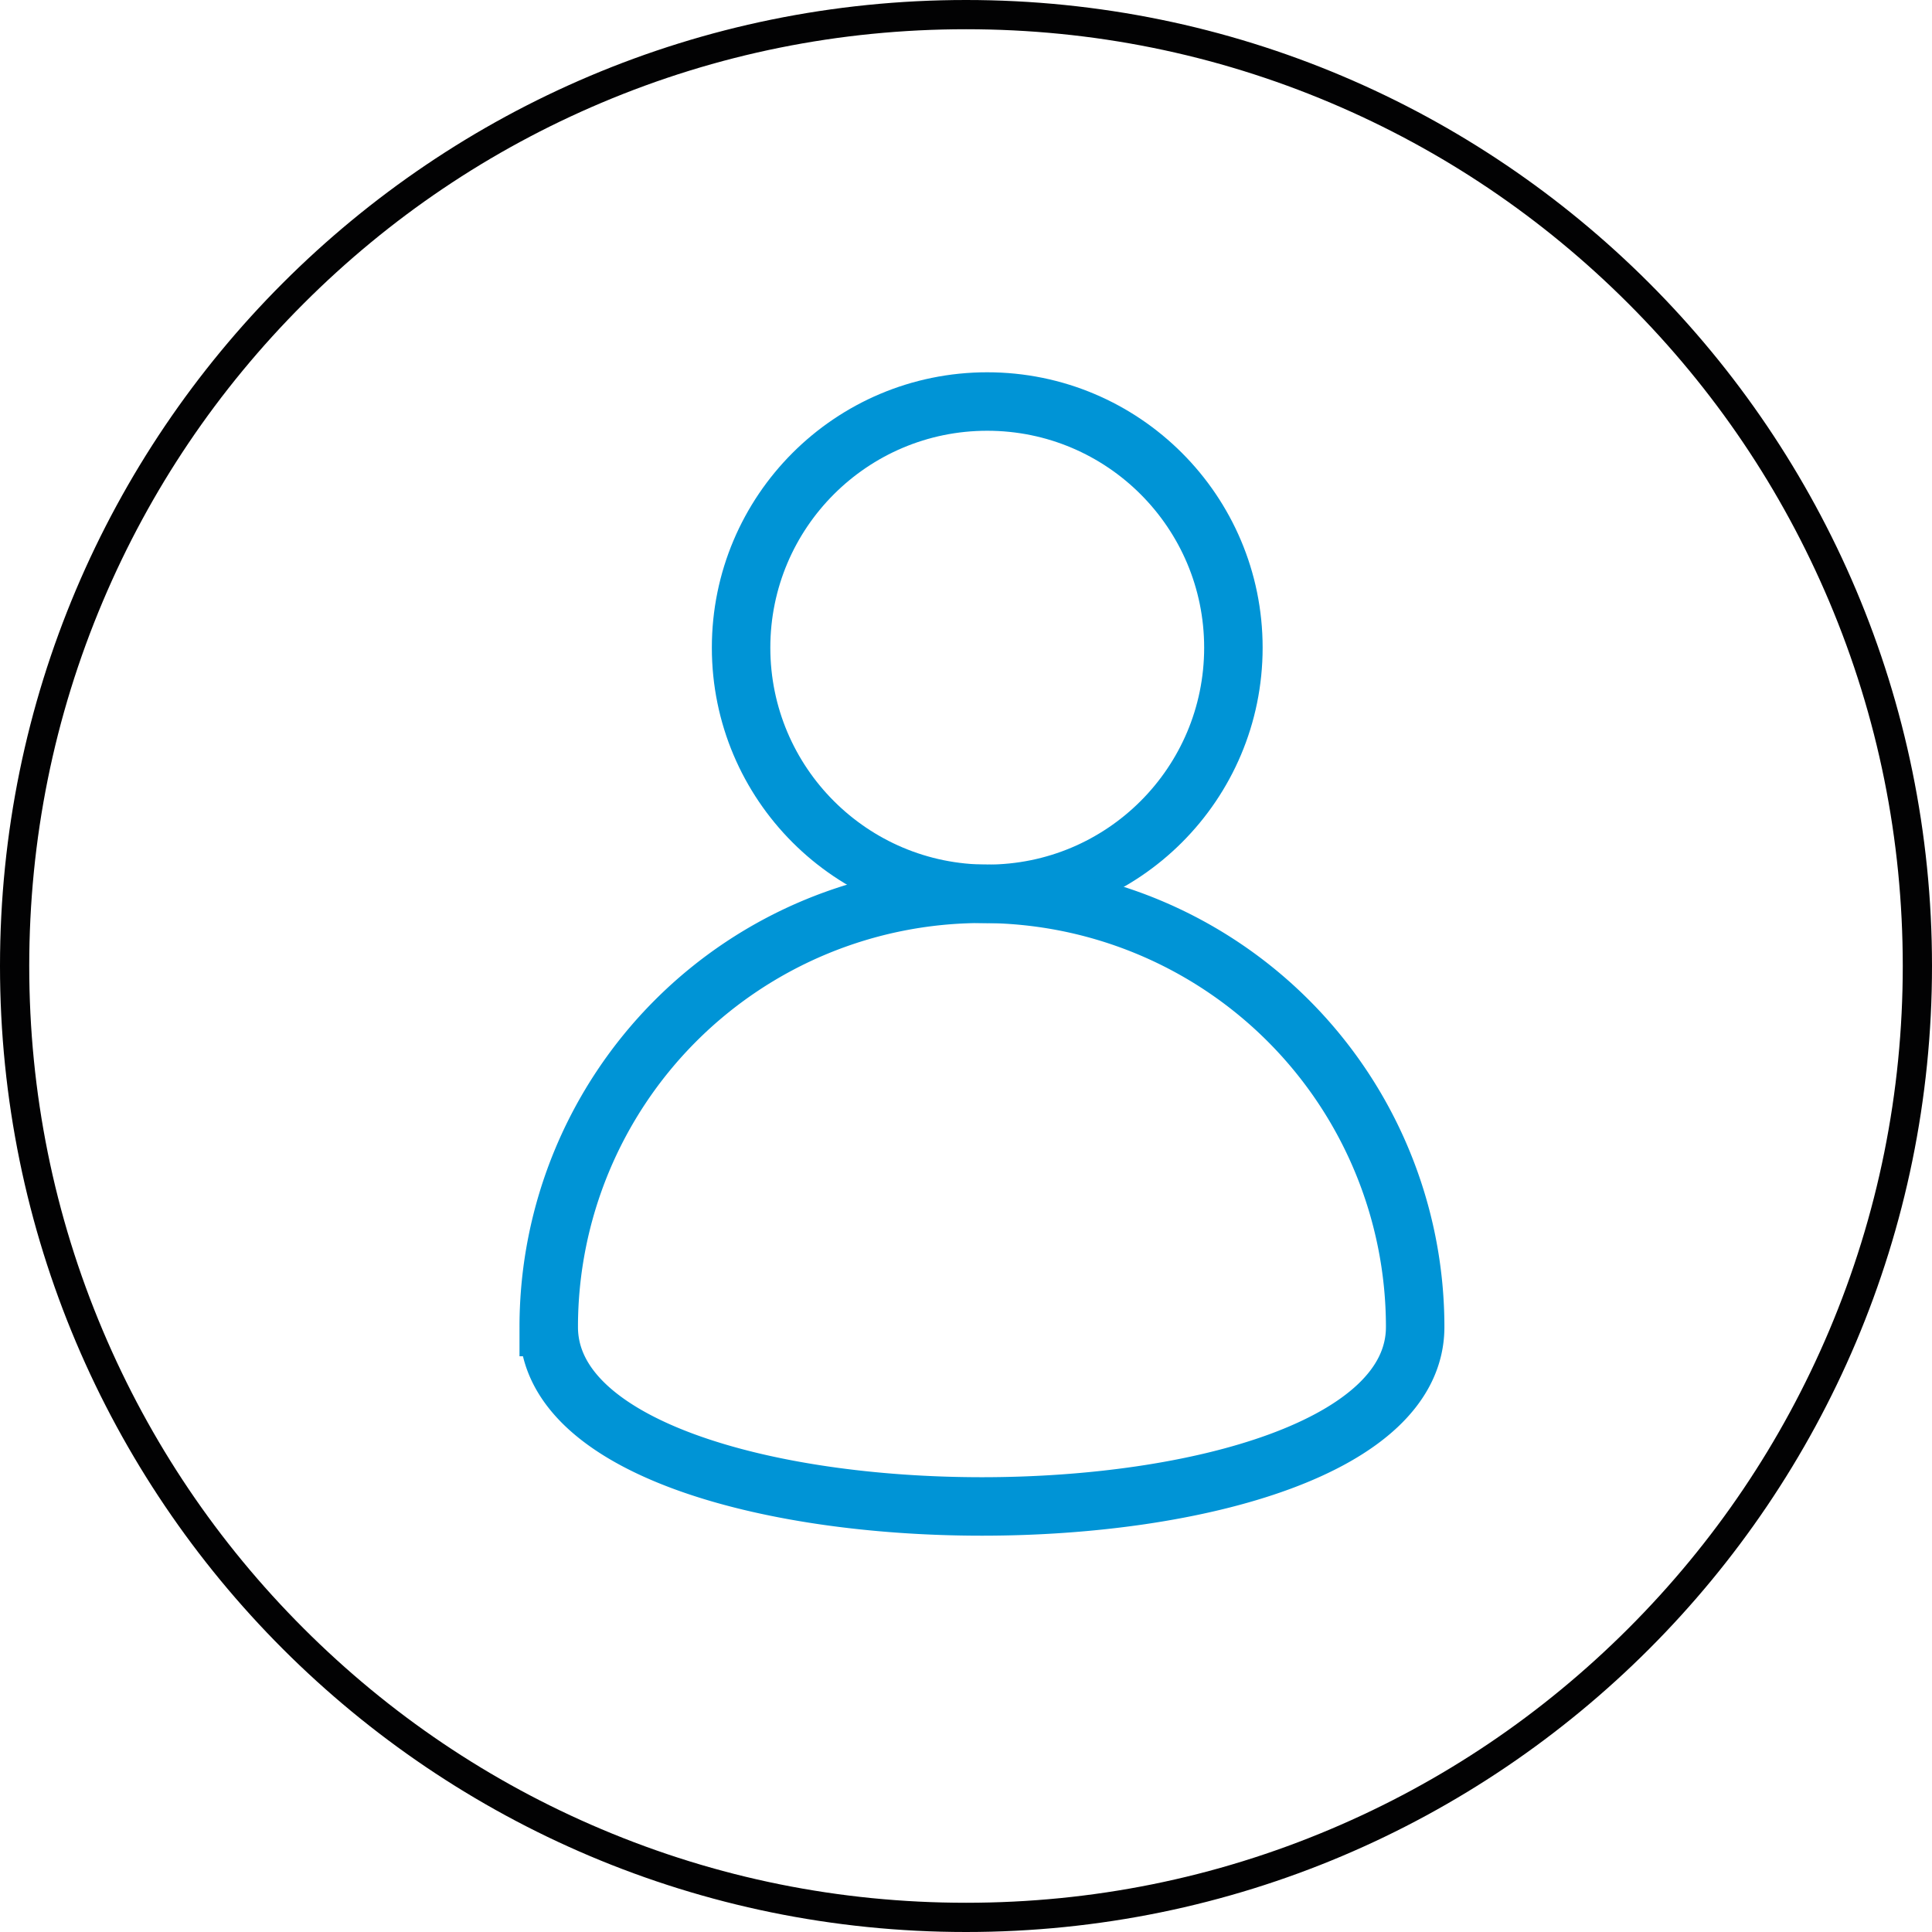 <svg xmlns="http://www.w3.org/2000/svg" width="66.079" height="66.079" viewBox="0 0 66.079 66.079"><g id="Group_1813" data-name="Group 1813" transform="translate(-398.117 -3717.542)"><g id="Group_1763" data-name="Group 1763" transform="translate(398.117 3717.542)"><g id="Group_1760" data-name="Group 1760" transform="translate(0 0)"><g id="Group_1320" data-name="Group 1320" transform="translate(0 0)"><g id="Path_749" data-name="Path 749" fill="none"><path d="M33.04,0A33.039,33.039,0,1,1,0,33.039,33.04,33.04,0,0,1,33.04,0Z" stroke="none"></path><path d="M 33.04 1 C 28.714 1 24.518 1.847 20.569 3.517 C 16.754 5.131 13.327 7.441 10.384 10.384 C 7.441 13.327 5.131 16.753 3.517 20.568 C 1.847 24.518 1 28.714 1 33.039 C 1 37.365 1.847 41.561 3.517 45.51 C 5.131 49.325 7.441 52.752 10.384 55.695 C 13.327 58.637 16.754 60.948 20.569 62.561 C 24.518 64.232 28.714 65.079 33.04 65.079 C 37.366 65.079 41.561 64.232 45.511 62.561 C 49.326 60.948 52.752 58.637 55.695 55.695 C 58.638 52.752 60.948 49.325 62.562 45.51 C 64.232 41.561 65.079 37.365 65.079 33.039 C 65.079 28.714 64.232 24.518 62.562 20.568 C 60.948 16.753 58.638 13.327 55.695 10.384 C 52.752 7.441 49.326 5.131 45.511 3.517 C 41.561 1.847 37.366 1 33.04 1 M 33.04 0 C 51.287 0 66.079 14.792 66.079 33.039 C 66.079 51.286 51.287 66.079 33.04 66.079 C 14.792 66.079 -7.62939453125e-06 51.286 -7.62939453125e-06 33.039 C -7.62939453125e-06 14.792 14.792 0 33.04 0 Z" stroke="none" fill="#020203"></path></g></g></g></g><g id="Group_1766" data-name="Group 1766" transform="translate(416.885 3731.275)" style="mix-blend-mode: normal;isolation: isolate"><ellipse id="Ellipse_20" data-name="Ellipse 20" cx="8.419" cy="8.419" rx="8.419" ry="8.419" transform="translate(6.579 0)" fill="none" stroke="#0094d6" stroke-width="2"></ellipse><path id="Path_765" data-name="Path 765" d="M51.35,50.554c0,8.183-29.634,8.183-29.634,0a14.817,14.817,0,1,1,29.634,0Z" transform="translate(-21.716 -18.9)" fill="none" stroke="#0094d6" stroke-width="2"></path></g></g></svg>